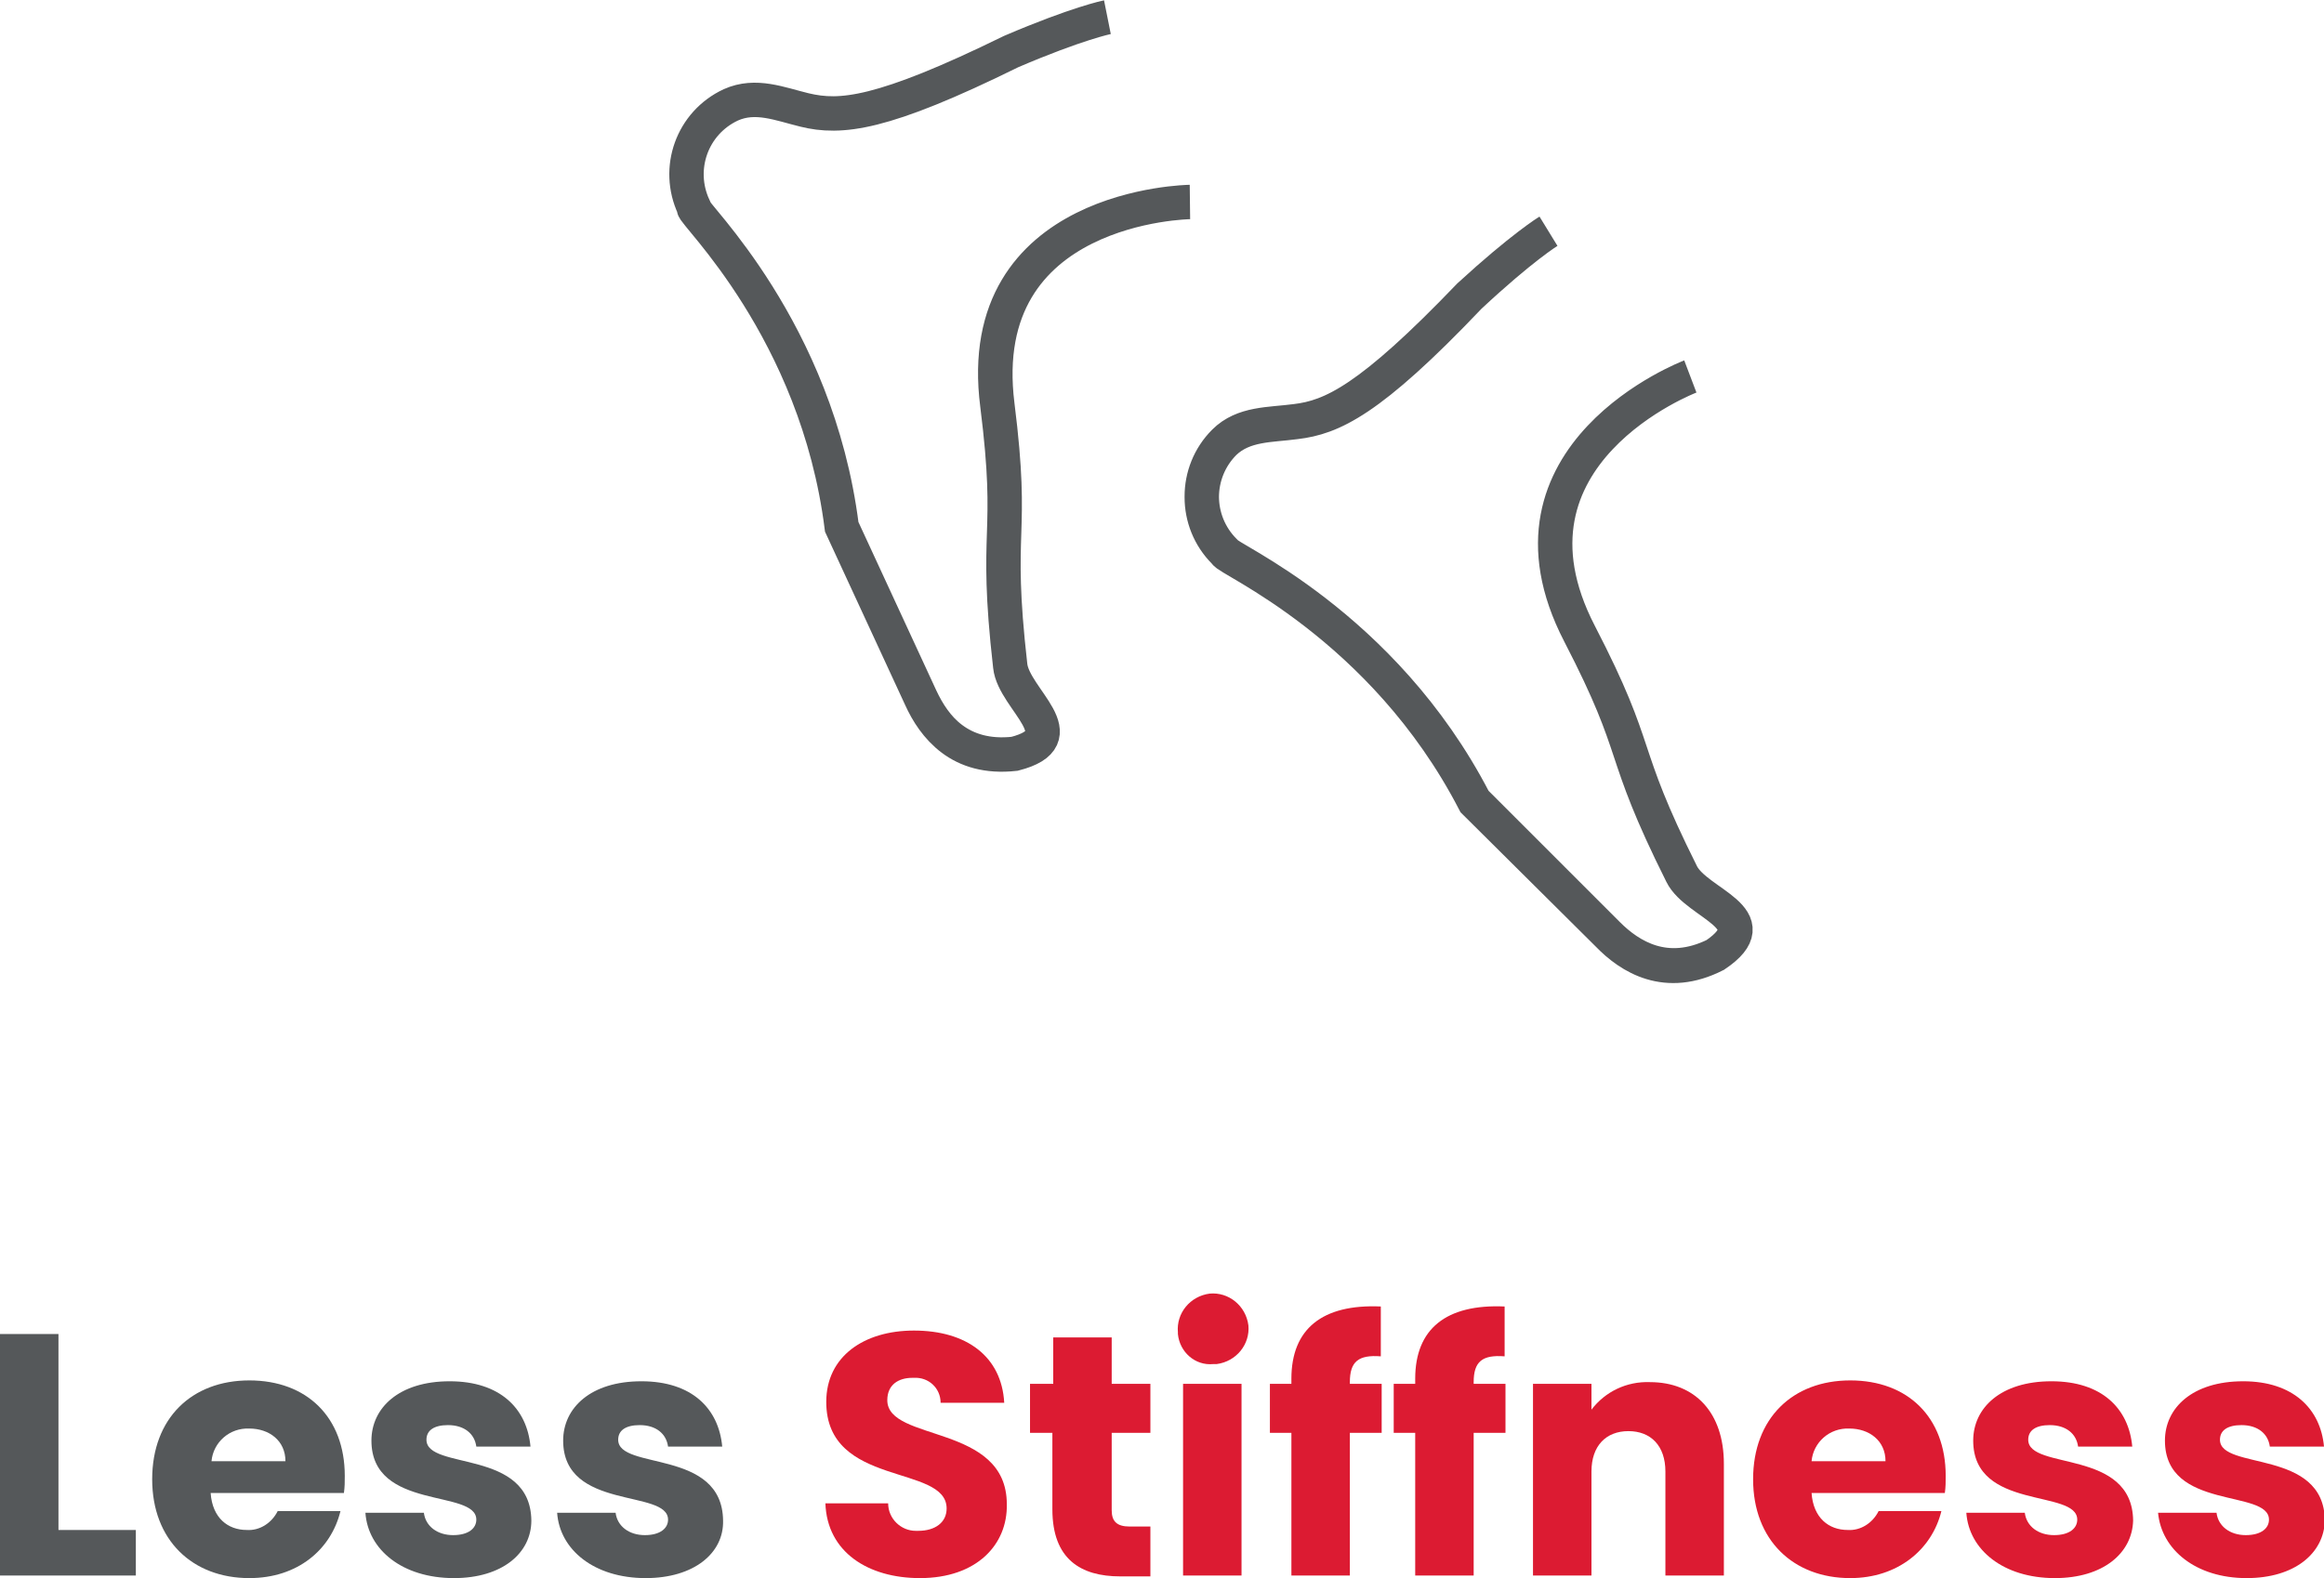 <?xml version="1.0" encoding="utf-8"?>
<!-- Generator: Adobe Illustrator 28.3.0, SVG Export Plug-In . SVG Version: 6.00 Build 0)  -->
<svg version="1.1" id="Layer_1" xmlns="http://www.w3.org/2000/svg" xmlns:xlink="http://www.w3.org/1999/xlink" x="0px" y="0px"
	 viewBox="0 0 270.3 183.6" style="enable-background:new 0 0 270.3 183.6;" xml:space="preserve">
<style type="text/css">
	.st0{enable-background:new    ;}
	.st1{fill:#55585A;}
	.st2{fill:#DC1B32;}
	.st3{fill:none;stroke:#55585A;stroke-width:4;stroke-miterlimit:10;}
</style>
<g class="st0">
	<path class="st1" d="M6.8,155.3V178h9v5.3H0v-28.1H6.8z"/>
	<path class="st1" d="M29,183.6c-6.6,0-11.3-4.4-11.3-11.5s4.6-11.5,11.3-11.5s11.1,4.3,11.1,11.1c0,0.7,0,1.3-0.1,2H24.5
		c0.2,2.9,2,4.3,4.2,4.3c1.5,0.1,2.9-0.8,3.6-2.2h7.3C38.5,180.3,34.6,183.6,29,183.6z M24.6,170h8.6c0-2.4-1.9-3.8-4.2-3.8
		C26.7,166.1,24.8,167.8,24.6,170z"/>
	<path class="st1" d="M52.8,183.6c-6,0-10-3.3-10.3-7.6h6.8c0.2,1.6,1.6,2.6,3.4,2.6s2.7-0.8,2.7-1.8c0-3.6-12.2-1-12.2-9.2
		c0-3.8,3.2-6.9,9.1-6.9s9,3.2,9.4,7.6h-6.3c-0.2-1.5-1.4-2.5-3.3-2.5c-1.6,0-2.5,0.6-2.5,1.7c0,3.6,12.1,1,12.2,9.4
		C61.8,180.7,58.4,183.6,52.8,183.6z"/>
	<path class="st1" d="M75.1,183.6c-6,0-10-3.3-10.3-7.6h6.8c0.2,1.6,1.6,2.6,3.4,2.6s2.7-0.8,2.7-1.8c0-3.6-12.2-1-12.2-9.2
		c0-3.8,3.2-6.9,9.1-6.9s9,3.2,9.4,7.6h-6.3c-0.2-1.5-1.4-2.5-3.3-2.5c-1.6,0-2.5,0.6-2.5,1.7c0,3.6,12.1,1,12.2,9.4
		C84.2,180.7,80.7,183.6,75.1,183.6z"/>
</g>
<g class="st0">
	<path class="st2" d="M107,183.6c-6,0-10.8-3-11-8.7h7.3c0,1.8,1.5,3.2,3.2,3.2c0.1,0,0.2,0,0.3,0c2,0,3.3-1,3.3-2.6
		c0-5.2-14-2.4-14-12.4c0-5.3,4.4-8.3,10.2-8.3c6.1,0,10.2,3,10.5,8.4h-7.4c0-1.7-1.4-3-3.1-2.9c-0.1,0-0.1,0-0.2,0
		c-1.6,0-2.9,0.8-2.9,2.6c0,4.9,13.9,2.7,13.9,12.1C117.2,179.7,113.6,183.6,107,183.6z"/>
	<path class="st2" d="M122.5,166.7h-2.7V161h2.7v-5.4h6.8v5.4h4.5v5.7h-4.5v9c0,1.3,0.6,1.9,2.1,1.9h2.4v5.8h-3.5
		c-4.6,0-7.9-2-7.9-7.8V166.7z"/>
	<path class="st2" d="M137,155c-0.2-2.2,1.4-4.2,3.7-4.5c2.2-0.2,4.2,1.4,4.5,3.7c0.2,2.2-1.4,4.2-3.7,4.5c-0.1,0-0.3,0-0.4,0
		c-2.1,0.2-3.9-1.4-4.1-3.5C137,155.1,137,155.1,137,155z M137.6,161h6.8v22.3h-6.8V161z"/>
	<path class="st2" d="M150.2,166.7h-2.5V161h2.5v-0.6c0-5.8,3.6-8.7,10.4-8.4v5.8c-2.6-0.2-3.6,0.6-3.6,3v0.2h3.7v5.7H157v16.6h-6.8
		V166.7z"/>
	<path class="st2" d="M164.6,166.7h-2.5V161h2.5v-0.6c0-5.8,3.6-8.7,10.4-8.4v5.8c-2.6-0.2-3.6,0.6-3.6,3v0.2h3.7v5.7h-3.7v16.6
		h-6.8V166.7z"/>
	<path class="st2" d="M193.7,171.2c0-3-1.7-4.7-4.3-4.7s-4.3,1.7-4.3,4.7v12.1h-6.8V161h6.8v3c1.6-2.1,4.1-3.3,6.8-3.2
		c5.2,0,8.6,3.5,8.6,9.5v13h-6.8V171.2z"/>
	<path class="st2" d="M215.2,183.6c-6.6,0-11.3-4.4-11.3-11.5s4.6-11.5,11.3-11.5s11.1,4.3,11.1,11.1c0,0.7,0,1.3-0.1,2h-15.5
		c0.2,2.9,2,4.3,4.2,4.3c1.5,0.1,2.9-0.8,3.6-2.2h7.3C224.7,180.3,220.7,183.6,215.2,183.6z M210.7,170h8.6c0-2.4-1.9-3.8-4.2-3.8
		C212.8,166.1,210.9,167.8,210.7,170z"/>
	<path class="st2" d="M239,183.6c-6,0-10-3.3-10.3-7.6h6.8c0.2,1.6,1.6,2.6,3.4,2.6s2.7-0.8,2.7-1.8c0-3.6-12.1-1-12.1-9.2
		c0-3.8,3.2-6.9,9.1-6.9s9,3.2,9.4,7.6h-6.3c-0.2-1.5-1.4-2.5-3.3-2.5c-1.6,0-2.5,0.6-2.5,1.7c0,3.6,12.1,1,12.2,9.4
		C248,180.7,244.6,183.6,239,183.6z"/>
	<path class="st2" d="M261.3,183.6c-5.9,0-9.9-3.3-10.3-7.6h6.8c0.2,1.6,1.6,2.6,3.4,2.6s2.7-0.8,2.7-1.8c0-3.6-12.1-1-12.1-9.2
		c0-3.8,3.2-6.9,9.1-6.9c5.8,0,9,3.2,9.4,7.6h-6.3c-0.2-1.5-1.4-2.5-3.3-2.5c-1.6,0-2.5,0.6-2.5,1.7c0,3.6,12.1,1,12.2,9.4
		C270.3,180.7,266.9,183.6,261.3,183.6z"/>
</g>
<g id="Group_11">
	<path id="Path_53" class="st3" d="M180.1,26.9c0,0-3.1,1.9-9.2,7.6c-11.6,12.2-16,14.1-20.2,14.6c-2.9,0.4-6,0.2-8.3,2.4
		c-3.5,3.5-3.5,9.2,0,12.7l0.1,0.1c0,0.7,18.3,8.3,29,29l15.5,15.4c2.6,2.6,6.8,5.2,12.5,2.4c6.3-4.3-2.2-5.9-3.9-9.4
		c-7.5-15-4.5-13.7-11.9-28c-10.8-20.9,12.9-29.9,12.9-29.9s-23.7,9-12.9,29.9c7.4,14.3,4.4,13,11.9,28c1.8,3.5,10.3,5.1,3.9,9.4
		c-5.7,2.9-9.9,0.3-12.5-2.4l-15.5-15.5c-10.7-20.7-29-28.3-29-29l-0.1-0.1c-3.5-3.5-3.5-9.2,0-12.7c2.2-2.2,5.3-2,8.3-2.4
		c4.2-0.5,8.6-2.5,20.2-14.6C177,28.8,180.1,26.9,180.1,26.9z"/>
	<path id="Path_54" class="st3" d="M128.8,2c0,0-3.5,0.7-11.2,4c-15,7.4-19.8,7.8-24,6.8c-2.9-0.7-5.7-1.9-8.6-0.6
		c-4.5,2.1-6.4,7.4-4.3,11.9l0,0v0.1C80.5,24.8,95,38.3,97.9,61.3l9.2,19.9c1.6,3.4,4.5,7.2,10.9,6.5c7.4-1.9,0-6.3-0.5-10.2
		c-1.9-16.7,0.5-14.5-1.5-30.4c-2.9-23.3,22.4-23.6,22.4-23.6s-25.4,0.3-22.4,23.6c2,15.9-0.4,13.7,1.5,30.4
		c0.4,3.9,7.9,8.3,0.5,10.2c-6.4,0.7-9.4-3.2-10.9-6.5l-9.2-19.9C95,38.3,80.5,24.8,80.7,24.2v-0.1c-2.1-4.5-0.2-9.8,4.3-11.9l0,0
		c2.9-1.3,5.7-0.1,8.6,0.6c4.1,1,8.9,0.6,24-6.8C125.3,2.7,128.8,2,128.8,2z"/>
</g>
</svg>
